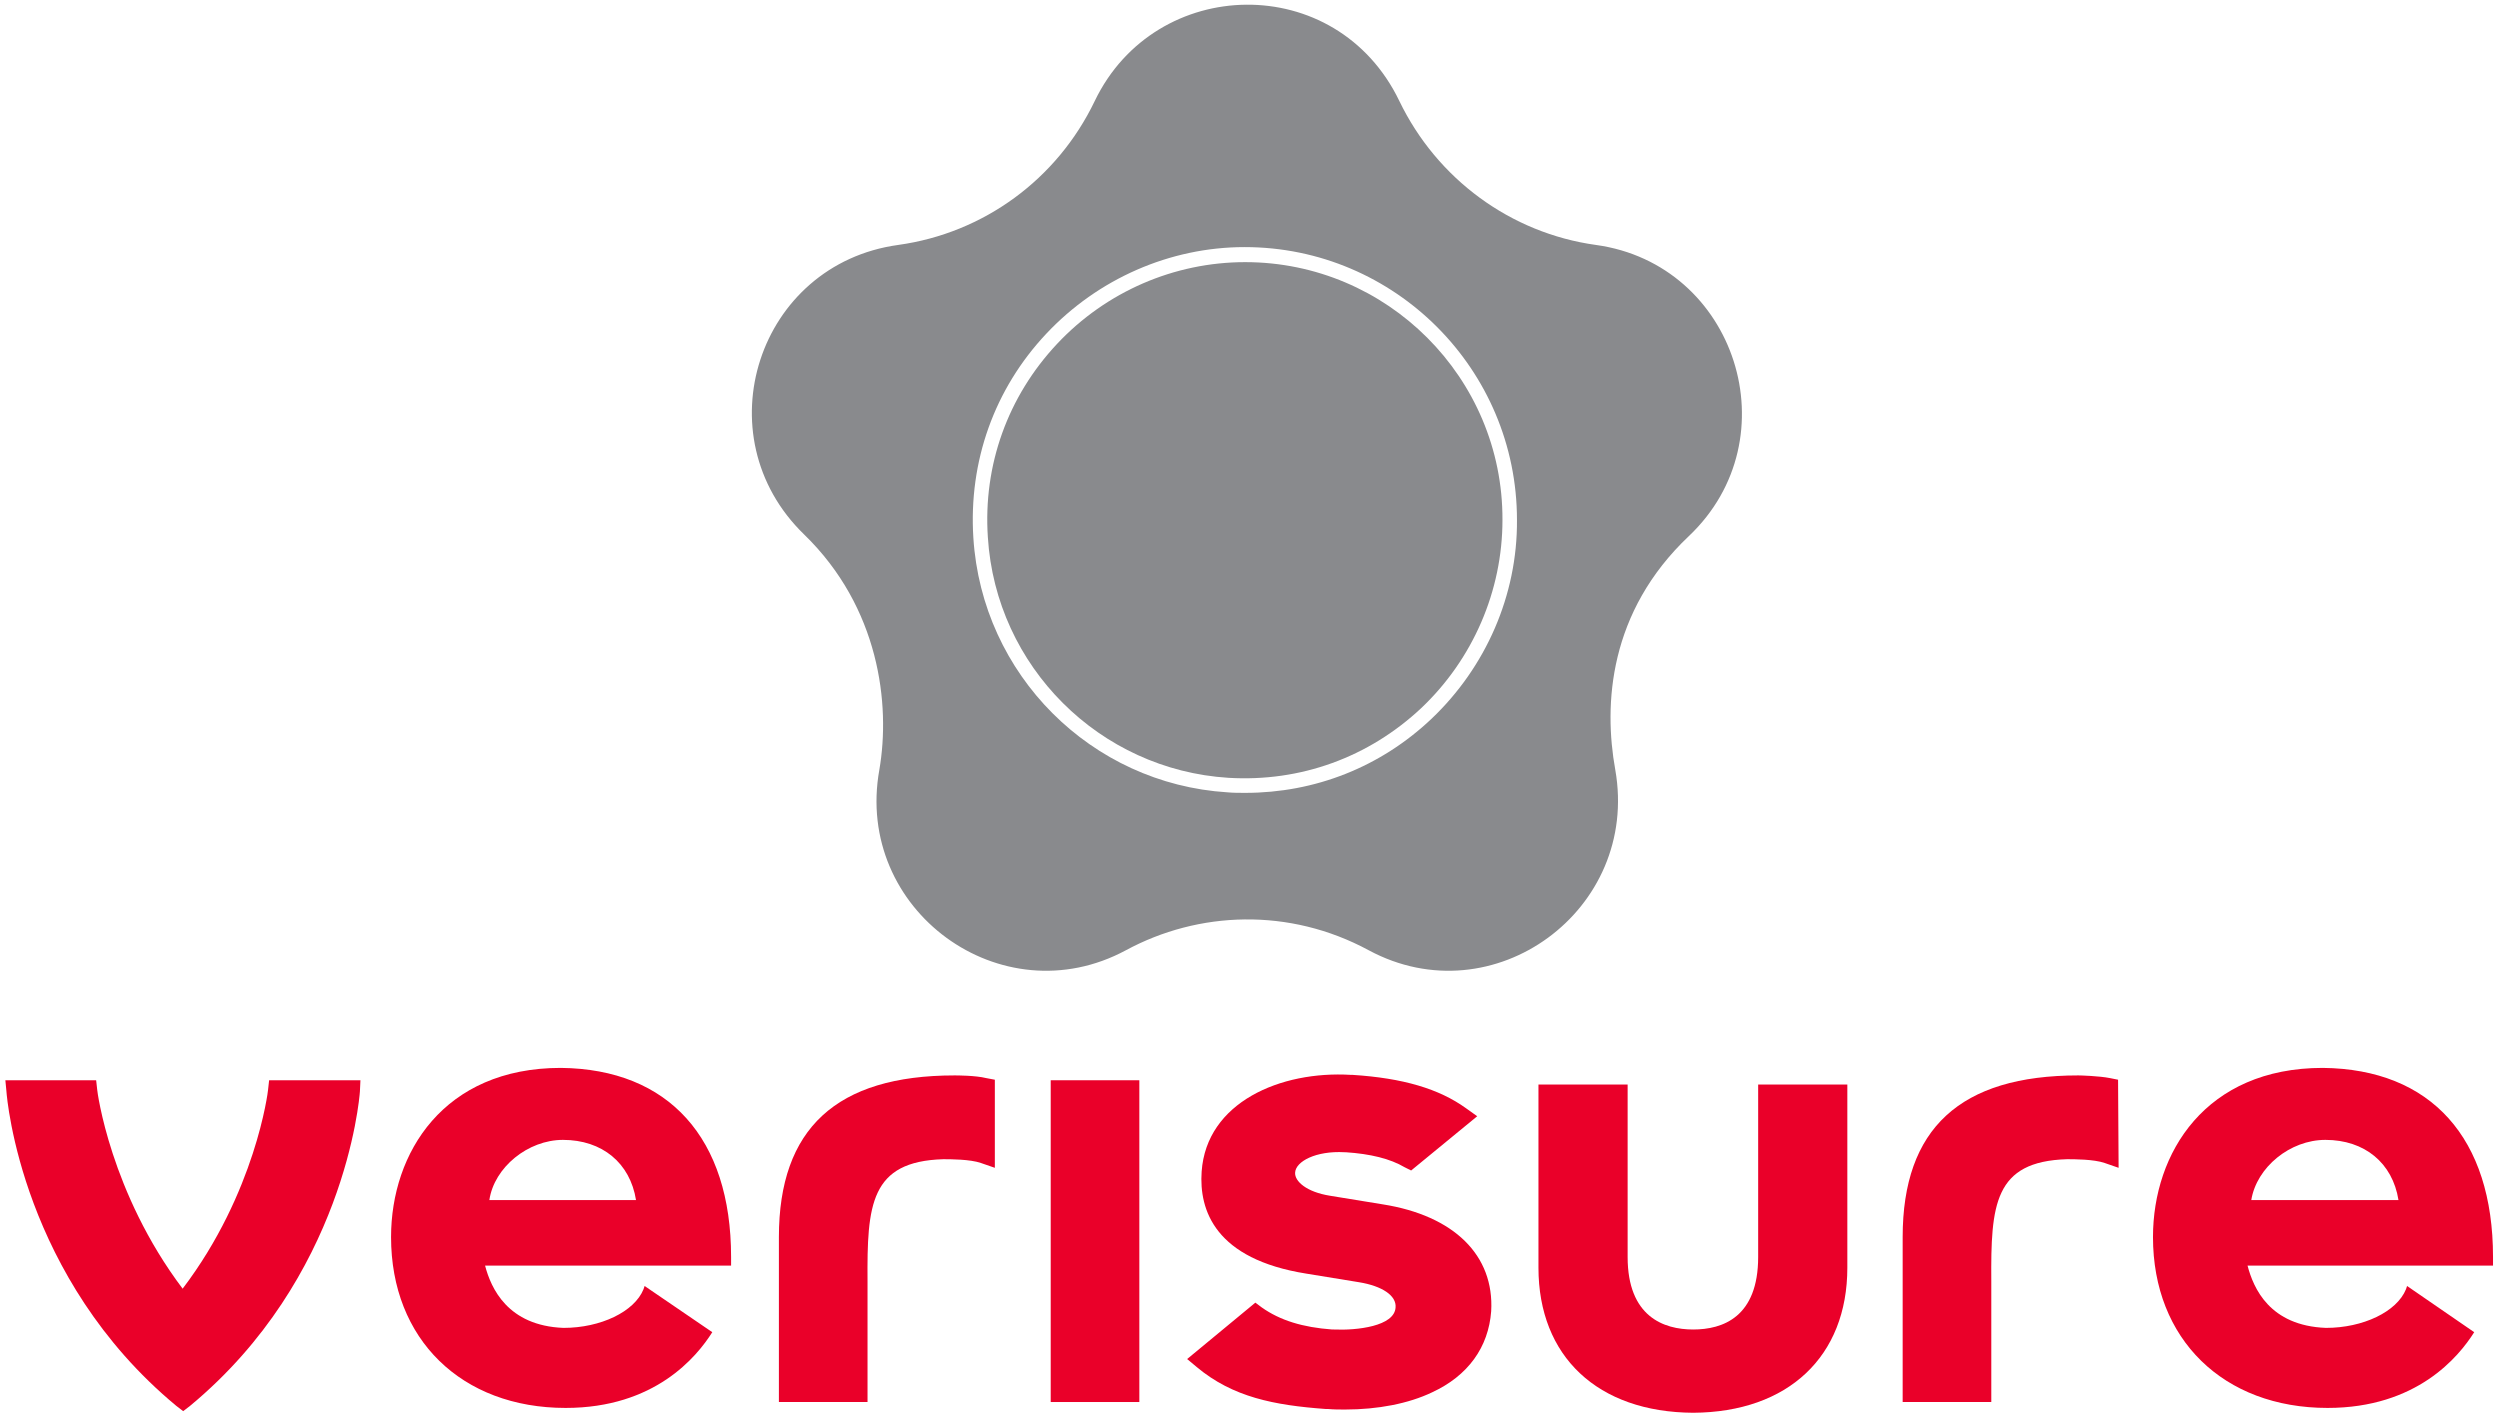 <?xml version="1.0" encoding="utf-8"?>
<!-- Generator: Adobe Illustrator 27.9.0, SVG Export Plug-In . SVG Version: 6.00 Build 0)  -->
<svg version="1.1" id="Layer_1" xmlns="http://www.w3.org/2000/svg" xmlns:xlink="http://www.w3.org/1999/xlink" x="0px" y="0px"
	 viewBox="0 0 465.4 263" style="enable-background:new 0 0 465.4 263;" xml:space="preserve">
<style type="text/css">
	.st0{fill:#EA0029;}
	.st1{fill:#898A8D;}
	.st2{display:none;}
	.st3{display:inline;fill:none;}
	.st4{fill:none;}
</style>
<g id="Verisure">
	<g>
		<path class="st0" d="M327.3,234c0,11.2-6.6,13.5-12.1,13.5c-5.5,0-12.2-2.4-12.2-13.5v-32.1h-16.6v34.1c0,16.5,11,26.9,28.8,27
			c17.7-0.1,28.7-10.5,28.7-27v-34.1h-16.6L327.3,234L327.3,234z"/>
		<path class="st0" d="M394.3,201l-1.5-0.3c-2-0.4-5.5-0.5-5.9-0.5c-22,0-32.7,9.9-32.7,30.1l0,30.7h16.5v-19.8c0-0.9,0-1.8,0-2.7
			c-0.1-14.2,0.5-22.3,14.1-22.7c1.3,0,5,0,7,0.7l2.6,0.9L394.3,201L394.3,201z"/>
		<path class="st0" d="M177.7,200.2c-22,0-32.7,9.9-32.7,30.1l0,30.7h16.5v-19.8c0-0.9,0-1.8,0-2.7c-0.1-14.2,0.5-22.3,14.1-22.7
			c1.3,0,5,0,7,0.7l2.6,0.9V201l-1.6-0.3C181.6,200.2,178.1,200.2,177.7,200.2z"/>
		<rect x="195.6" y="201.1" class="st0" width="16.5" height="59.9"/>
		<path class="st0" d="M67.1,201.1h-17l-0.2,1.8c0,0.2-2.3,19.1-15.9,37c-13.5-17.9-15.9-36.8-15.9-37l-0.2-1.8H1l0.2,2.1
			c0.1,1.4,2.9,34.7,31.6,58.5l1.3,1l1.3-1c28.7-23.8,31.5-57,31.6-58.5L67.1,201.1z"/>
		<path class="st0" d="M257.4,224.2l-9.8-1.6c-4.4-0.7-6.6-2.7-6.5-4.3c0.1-2.1,3.9-4.1,9.2-3.8l0.2,0c4.6,0.3,8.3,1.2,11,2.8
			l1.2,0.6l12.3-10.1l-2.1-1.5c-5-3.6-11.7-5.6-21.1-6.2l-0.3,0c-13.1-0.8-26.9,5.1-27.8,18c-0.5,7.2,2.5,16.3,19.5,19l9.8,1.6
			c4.3,0.7,7,2.5,6.8,4.7c-0.2,3.5-7.2,4.3-11.5,4.1l-0.3,0c-5.5-0.4-9.7-1.7-13.1-4.1l-1.2-0.9l-12.7,10.5l1.8,1.5
			c6.7,5.6,14.4,7.1,24,7.8l0.4,0c1.1,0.1,2.1,0.1,3.2,0.1c6.1,0,11.8-1.1,16.2-3.2c6.7-3.1,10.5-8.4,11-15.1
			C278.2,233.7,270.7,226.3,257.4,224.2z"/>
		<path class="st0" d="M448.1,239.4l-0.2,0.6c-1.7,4.2-8,7.2-14.9,7.2c-10.5-0.4-13.5-7.4-14.6-11.6h45.7V234
			c0-22.1-11.5-35-31.7-35.2h0c-21.8,0-31.6,15.8-31.6,31.5c0,19,13.1,31.8,32.5,31.8c16.6,0,24.4-9.5,27.3-14.1L448.1,239.4z
			 M432.9,212.2c7.3,0,12.5,4.3,13.6,11.2h-27.4C420.1,217.3,426.3,212.2,432.9,212.2z"/>
		<path class="st0" d="M120,239.4l-0.2,0.6c-1.7,4.2-8,7.2-14.9,7.2c-10.4-0.4-13.5-7.4-14.6-11.6h45.8V234
			c0-22.1-11.6-35-31.7-35.2h0c-21.8,0-31.6,15.8-31.6,31.5c0,19,13.1,31.8,32.5,31.8c16.6,0,24.4-9.5,27.3-14.1L120,239.4z
			 M104.8,212.2c7.3,0,12.5,4.3,13.6,11.2H91.1C92,217.3,98.3,212.2,104.8,212.2z"/>
	</g>
</g>
<g id="FLAT">
	<g>
		<path class="st1" d="M231.8,48.8c-13.2,0-25.9,5.5-35,15.2c-9.2,9.8-13.8,22.6-12.9,36c1.5,24.1,20.8,43.3,44.8,44.8
			c13.4,0.8,26.1-3.8,35.9-13c9.6-9.1,15.1-21.8,15.1-35C279.8,70.3,258.2,48.8,231.8,48.8z"/>
		<path class="st1" d="M297.1,45.6c-15.9-2.2-29.6-12.3-36.6-26.8c-11.7-24.3-45.4-23.5-56.7,0c-7,14.6-20.7,24.6-36.6,26.8
			c-26.1,3.6-36.5,35.5-17.5,53.9c14,13.6,16.1,31.6,14,43.8c-4.7,26.1,22.7,46.1,45.9,33.6c13.5-7.3,30.4-8,45.2,0
			c23.2,12.5,50.5-7.5,45.9-33.6c-2.2-12.2-1.2-29.4,13.7-43.5C333.6,81.6,323.2,49.2,297.1,45.6z M266.5,133.8
			c-9.5,9-21.7,13.8-34.7,13.8c-1.1,0-2.2,0-3.3-0.1c-25.4-1.6-45.7-21.9-47.3-47.4c-0.9-14.2,3.9-27.7,13.6-38
			c9.6-10.2,23-16.1,36.9-16.1c28,0,50.7,22.8,50.7,50.8C282.5,110.8,276.6,124.2,266.5,133.8z"/>
	</g>
</g>
<g id="Free_Space" class="st2">
	<path class="st3" d="M530.2,235.6h-17l-0.2,1.8c0,0.2-2.3,19.1-15.9,37c-13.5-17.9-15.9-36.8-15.9-37l-0.2-1.8h-17l0.2,2.1
		c0.1,1.4,2.9,34.7,31.6,58.5l1.3,1l1.3-1c28.7-23.8,31.5-57,31.7-58.5L530.2,235.6z"/>
	<path class="st3" d="M1,201.1h-17l-0.2,1.8c0,0.2-2.3,19.1-15.9,37c-13.5-17.9-15.9-36.8-15.9-37l-0.2-1.8h-17l0.2,2.1
		c0.1,1.4,2.9,34.7,31.6,58.5l1.3,1l1.3-1c28.7-23.8,31.5-57,31.6-58.5L1,201.1z"/>
	<path class="st3" d="M232.1,0.9v-17l-1.8-0.2c-0.2,0-19.1-2.3-37-15.9c17.9-13.5,36.8-15.9,37-15.9l1.8-0.2v-17l-2.1,0.2
		c-1.4,0.1-34.7,2.9-58.4,31.6l-1,1.3l1,1.3C195.3-2.2,228.6,0.6,230,0.7L232.1,0.9z"/>
	<path class="st3" d="M34.1,329v-17l-1.8-0.2c-0.2,0-19.1-2.3-37-15.9c17.8-13.5,36.8-15.9,37-15.9l1.8-0.2v-17l-2.1,0.2
		c-1.4,0.1-34.7,2.9-58.5,31.6l-1,1.3l1,1.3c23.8,28.7,57,31.5,58.5,31.6L34.1,329z"/>
</g>
<rect id="_x3C_Slice_x3E_" x="0.9" class="st4" width="464" height="263"/>
</svg>
